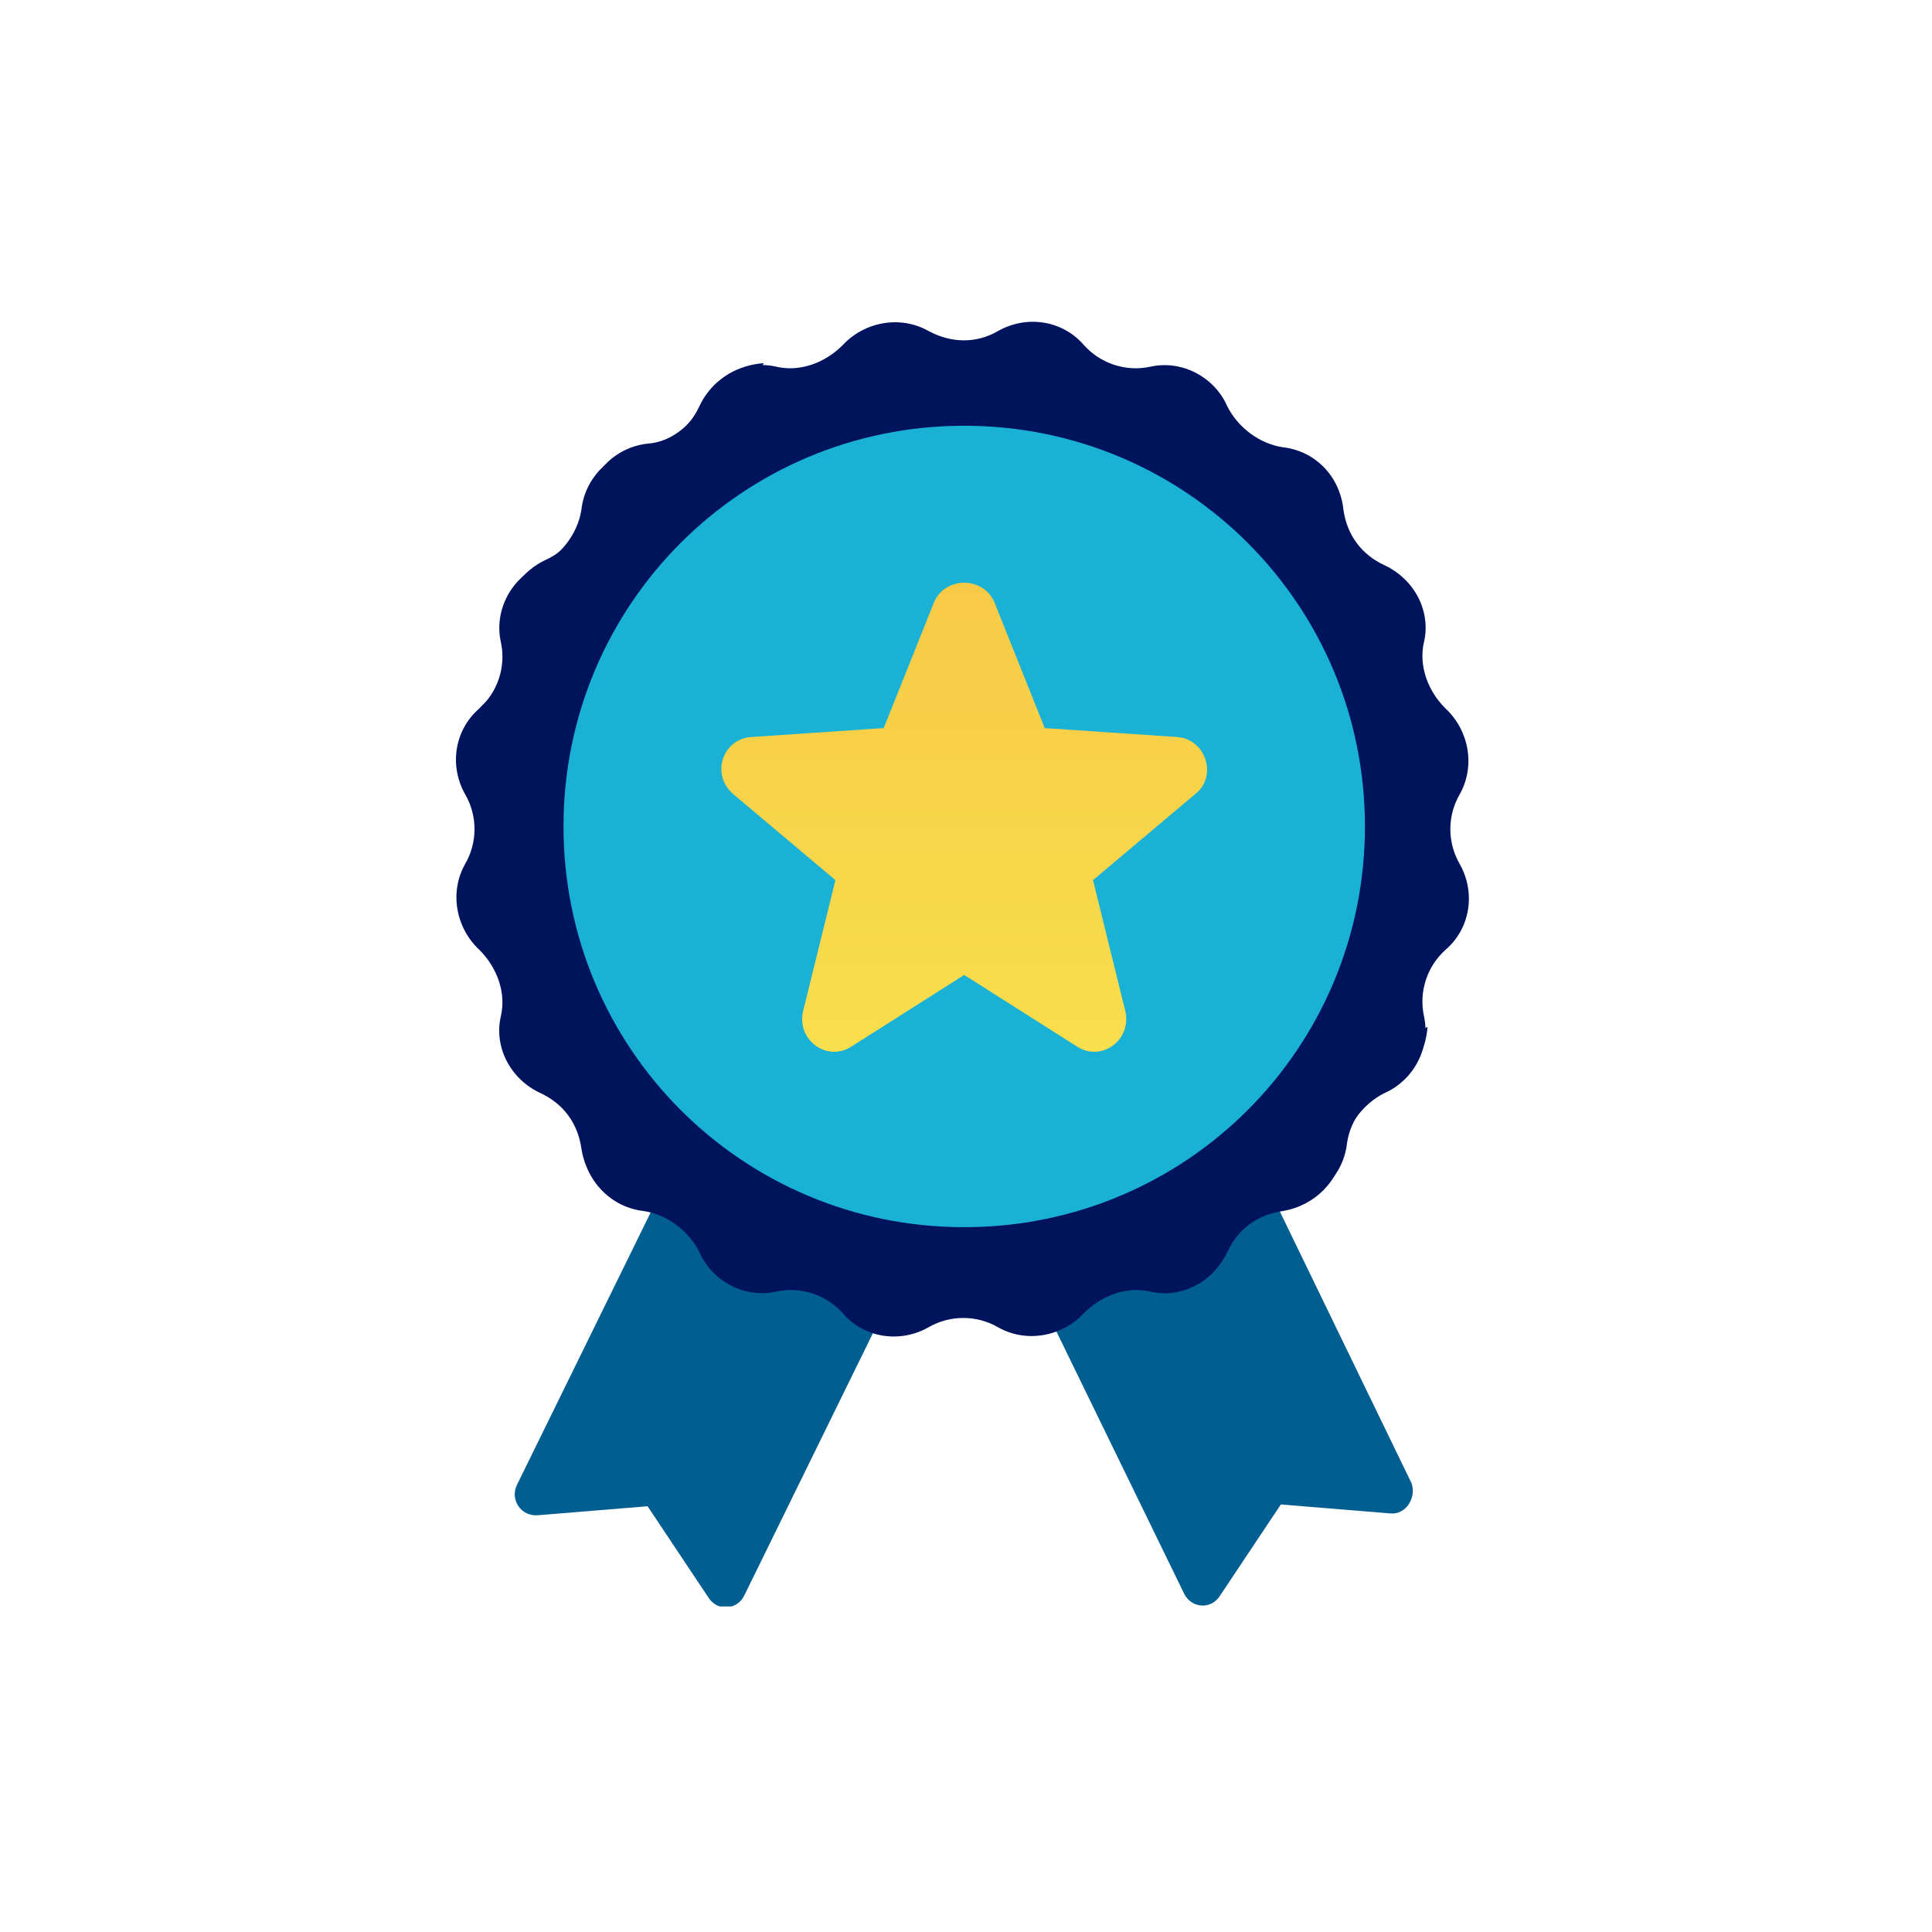 <?xml version="1.0" encoding="utf-8"?>
<!-- Generator: Adobe Illustrator 25.4.1, SVG Export Plug-In . SVG Version: 6.00 Build 0)  -->
<svg version="1.1" id="Capa_1" xmlns="http://www.w3.org/2000/svg" xmlns:xlink="http://www.w3.org/1999/xlink" x="0px" y="0px"
	 viewBox="0 0 108 108" style="enable-background:new 0 0 108 108;" xml:space="preserve">
<style type="text/css">
	.st0{clip-path:url(#SVGID_00000027583032655058086940000007926783415310042496_);}
	.st1{fill:#005E91;}
	.st2{fill:#00145E;}
	.st3{fill:#1AB1D7;}
	.st4{fill:url(#SVGID_00000016765075330367710840000004590976811094812861_);}
</style>
<g>
	<g>
		<defs>
			<rect id="SVGID_1_" x="18" y="18" width="71.8" height="71.8"/>
		</defs>
		<clipPath id="SVGID_00000014629969236719700070000004202536650644454330_">
			<use xlink:href="#SVGID_1_"  style="overflow:visible;"/>
		</clipPath>
		<g style="clip-path:url(#SVGID_00000014629969236719700070000004202536650644454330_);">
			<path class="st1" d="M36.9,66.7l-8,16.3c-0.4,0.8,0.2,1.8,1.2,1.7l6.1-0.5l3.4,5.1c0.5,0.8,1.6,0.7,2-0.1l7.7-15.7L36.9,66.7z"/>
			<path class="st1" d="M71,66.6l-12.4,6.9l7.6,15.6c0.4,0.8,1.5,0.9,2,0.1l3.4-5.1l6.1,0.5c0.9,0.1,1.5-0.9,1.2-1.7L71,66.6z"/>
			<path class="st2" d="M55.8,18.5c1.6-0.9,3.6-0.6,4.8,0.8c0.9,1,2.3,1.5,3.7,1.2c1.8-0.4,3.6,0.6,4.3,2.2c0.6,1.2,1.8,2.1,3.1,2.3
				c1.8,0.2,3.2,1.6,3.4,3.5c0.2,1.4,1,2.5,2.3,3.1c1.7,0.8,2.6,2.6,2.2,4.3c-0.3,1.3,0.2,2.7,1.2,3.7c1.3,1.2,1.7,3.2,0.8,4.8
				c-0.7,1.2-0.7,2.7,0,3.9c0.9,1.6,0.6,3.6-0.8,4.8c-1,0.9-1.5,2.3-1.2,3.7c0.4,1.8-0.6,3.6-2.2,4.3c-1.2,0.6-2.1,1.8-2.3,3.1
				c-0.2,1.8-1.6,3.2-3.4,3.5c-1.4,0.2-2.5,1-3.1,2.3c-0.8,1.7-2.6,2.6-4.3,2.2c-1.3-0.3-2.7,0.2-3.7,1.2c-1.2,1.3-3.2,1.7-4.8,0.8
				c-1.2-0.7-2.7-0.7-3.9,0c-1.6,0.9-3.6,0.6-4.8-0.8c-0.9-1-2.3-1.5-3.7-1.2c-1.8,0.4-3.6-0.6-4.3-2.2c-0.6-1.2-1.8-2.1-3.1-2.3
				c-1.8-0.2-3.2-1.6-3.5-3.5c-0.2-1.4-1-2.5-2.3-3.1c-1.7-0.8-2.6-2.6-2.2-4.3c0.3-1.3-0.2-2.7-1.2-3.7c-1.3-1.2-1.7-3.2-0.8-4.8
				c0.7-1.2,0.7-2.7,0-3.9c-0.9-1.6-0.6-3.6,0.8-4.8c1-0.9,1.5-2.3,1.2-3.7c-0.4-1.8,0.6-3.6,2.2-4.3c1.2-0.6,2.1-1.8,2.3-3.1
				c0.2-1.8,1.6-3.2,3.5-3.5c1.4-0.2,2.5-1,3.1-2.3c0.8-1.7,2.6-2.6,4.3-2.2c1.3,0.3,2.7-0.2,3.7-1.2c1.2-1.3,3.2-1.7,4.8-0.8
				C53.2,19.2,54.6,19.2,55.8,18.5z"/>
			<path class="st2" d="M75.6,58.1c2.3-4.2,3.4-9.1,2.9-14.2C77.4,32.2,68,22.7,56.3,21.6c-5.2-0.5-10.1,0.6-14.2,2.9
				c-0.7,0.4-1.4-0.3-1.1-1c0.5-1.1,1-2.2,1.7-3.2c-1.4,0.1-2.7,0.8-3.3,2.1c-0.7,1.3-1.8,2.3-3.2,2.4c-1.8,0.2-3.2,1.6-3.4,3.4
				c-0.2,1.4-1,2.5-2.3,3.1c-1.7,0.8-2.6,2.6-2.2,4.3c0.3,1.4-0.2,2.7-1.2,3.7c-1.3,1.2-1.7,3.2-0.8,4.8c0.7,1.2,0.7,2.6,0,3.9
				c-0.9,1.6-0.6,3.6,0.8,4.8c1,0.9,1.5,2.3,1.2,3.7c-0.4,1.8,0.6,3.6,2.2,4.3c1.3,0.6,2.1,1.7,2.3,3.1c0.2,1.8,1.6,3.2,3.4,3.4
				c1.4,0.2,2.5,1,3.1,2.3c0.8,1.7,2.6,2.6,4.3,2.2c1.4-0.3,2.7,0.2,3.7,1.2c1.2,1.3,3.2,1.7,4.8,0.8c1.2-0.7,2.6-0.7,3.9,0
				c1.6,0.9,3.6,0.6,4.8-0.8c0.9-1,2.3-1.5,3.7-1.2c1.8,0.4,3.6-0.6,4.3-2.2c0.6-1.3,1.7-2.1,3.1-2.3c1.8-0.2,3.2-1.6,3.4-3.4
				c0.2-1.4,1.2-2.6,2.4-3.2c1.3-0.7,2-1.9,2.1-3.3c-1,0.6-2.1,1.2-3.2,1.7C75.9,59.6,75.2,58.8,75.6,58.1z"/>
			<path class="st3" d="M53.9,68.6c12.4,0,22.4-10,22.4-22.4c0-12.4-10-22.4-22.4-22.4c-12.4,0-22.4,10-22.4,22.4
				C31.5,58.6,41.5,68.6,53.9,68.6z"/>
			<path class="st3" d="M44.5,55.7c0.7,0,1.2-0.5,1.2-1.2c0-0.7-0.5-1.2-1.2-1.2c-0.7,0-1.2,0.5-1.2,1.2
				C43.3,55.1,43.8,55.7,44.5,55.7z"/>
			
				<linearGradient id="SVGID_00000174603928808422942440000002037349483125848493_" gradientUnits="userSpaceOnUse" x1="53.903" y1="77.445" x2="53.903" y2="51.246" gradientTransform="matrix(1 0 0 -1 0 110)">
				<stop  offset="0" style="stop-color:#F7CA46"/>
				<stop  offset="1" style="stop-color:#F9DE4D"/>
			</linearGradient>
			<path style="fill:url(#SVGID_00000174603928808422942440000002037349483125848493_);" d="M53.9,54.5l-6.3,4
				c-1.4,0.9-3.1-0.4-2.7-2l1.8-7.3L41,44.4c-1.3-1.1-0.6-3.1,1-3.2l7.4-0.5l2.8-7c0.6-1.5,2.8-1.5,3.4,0l2.8,7l7.4,0.5
				c1.6,0.1,2.3,2.2,1,3.2l-5.7,4.8l1.8,7.3c0.4,1.6-1.3,2.9-2.7,2L53.9,54.5z"/>
		</g>
	</g>
</g>
</svg>
